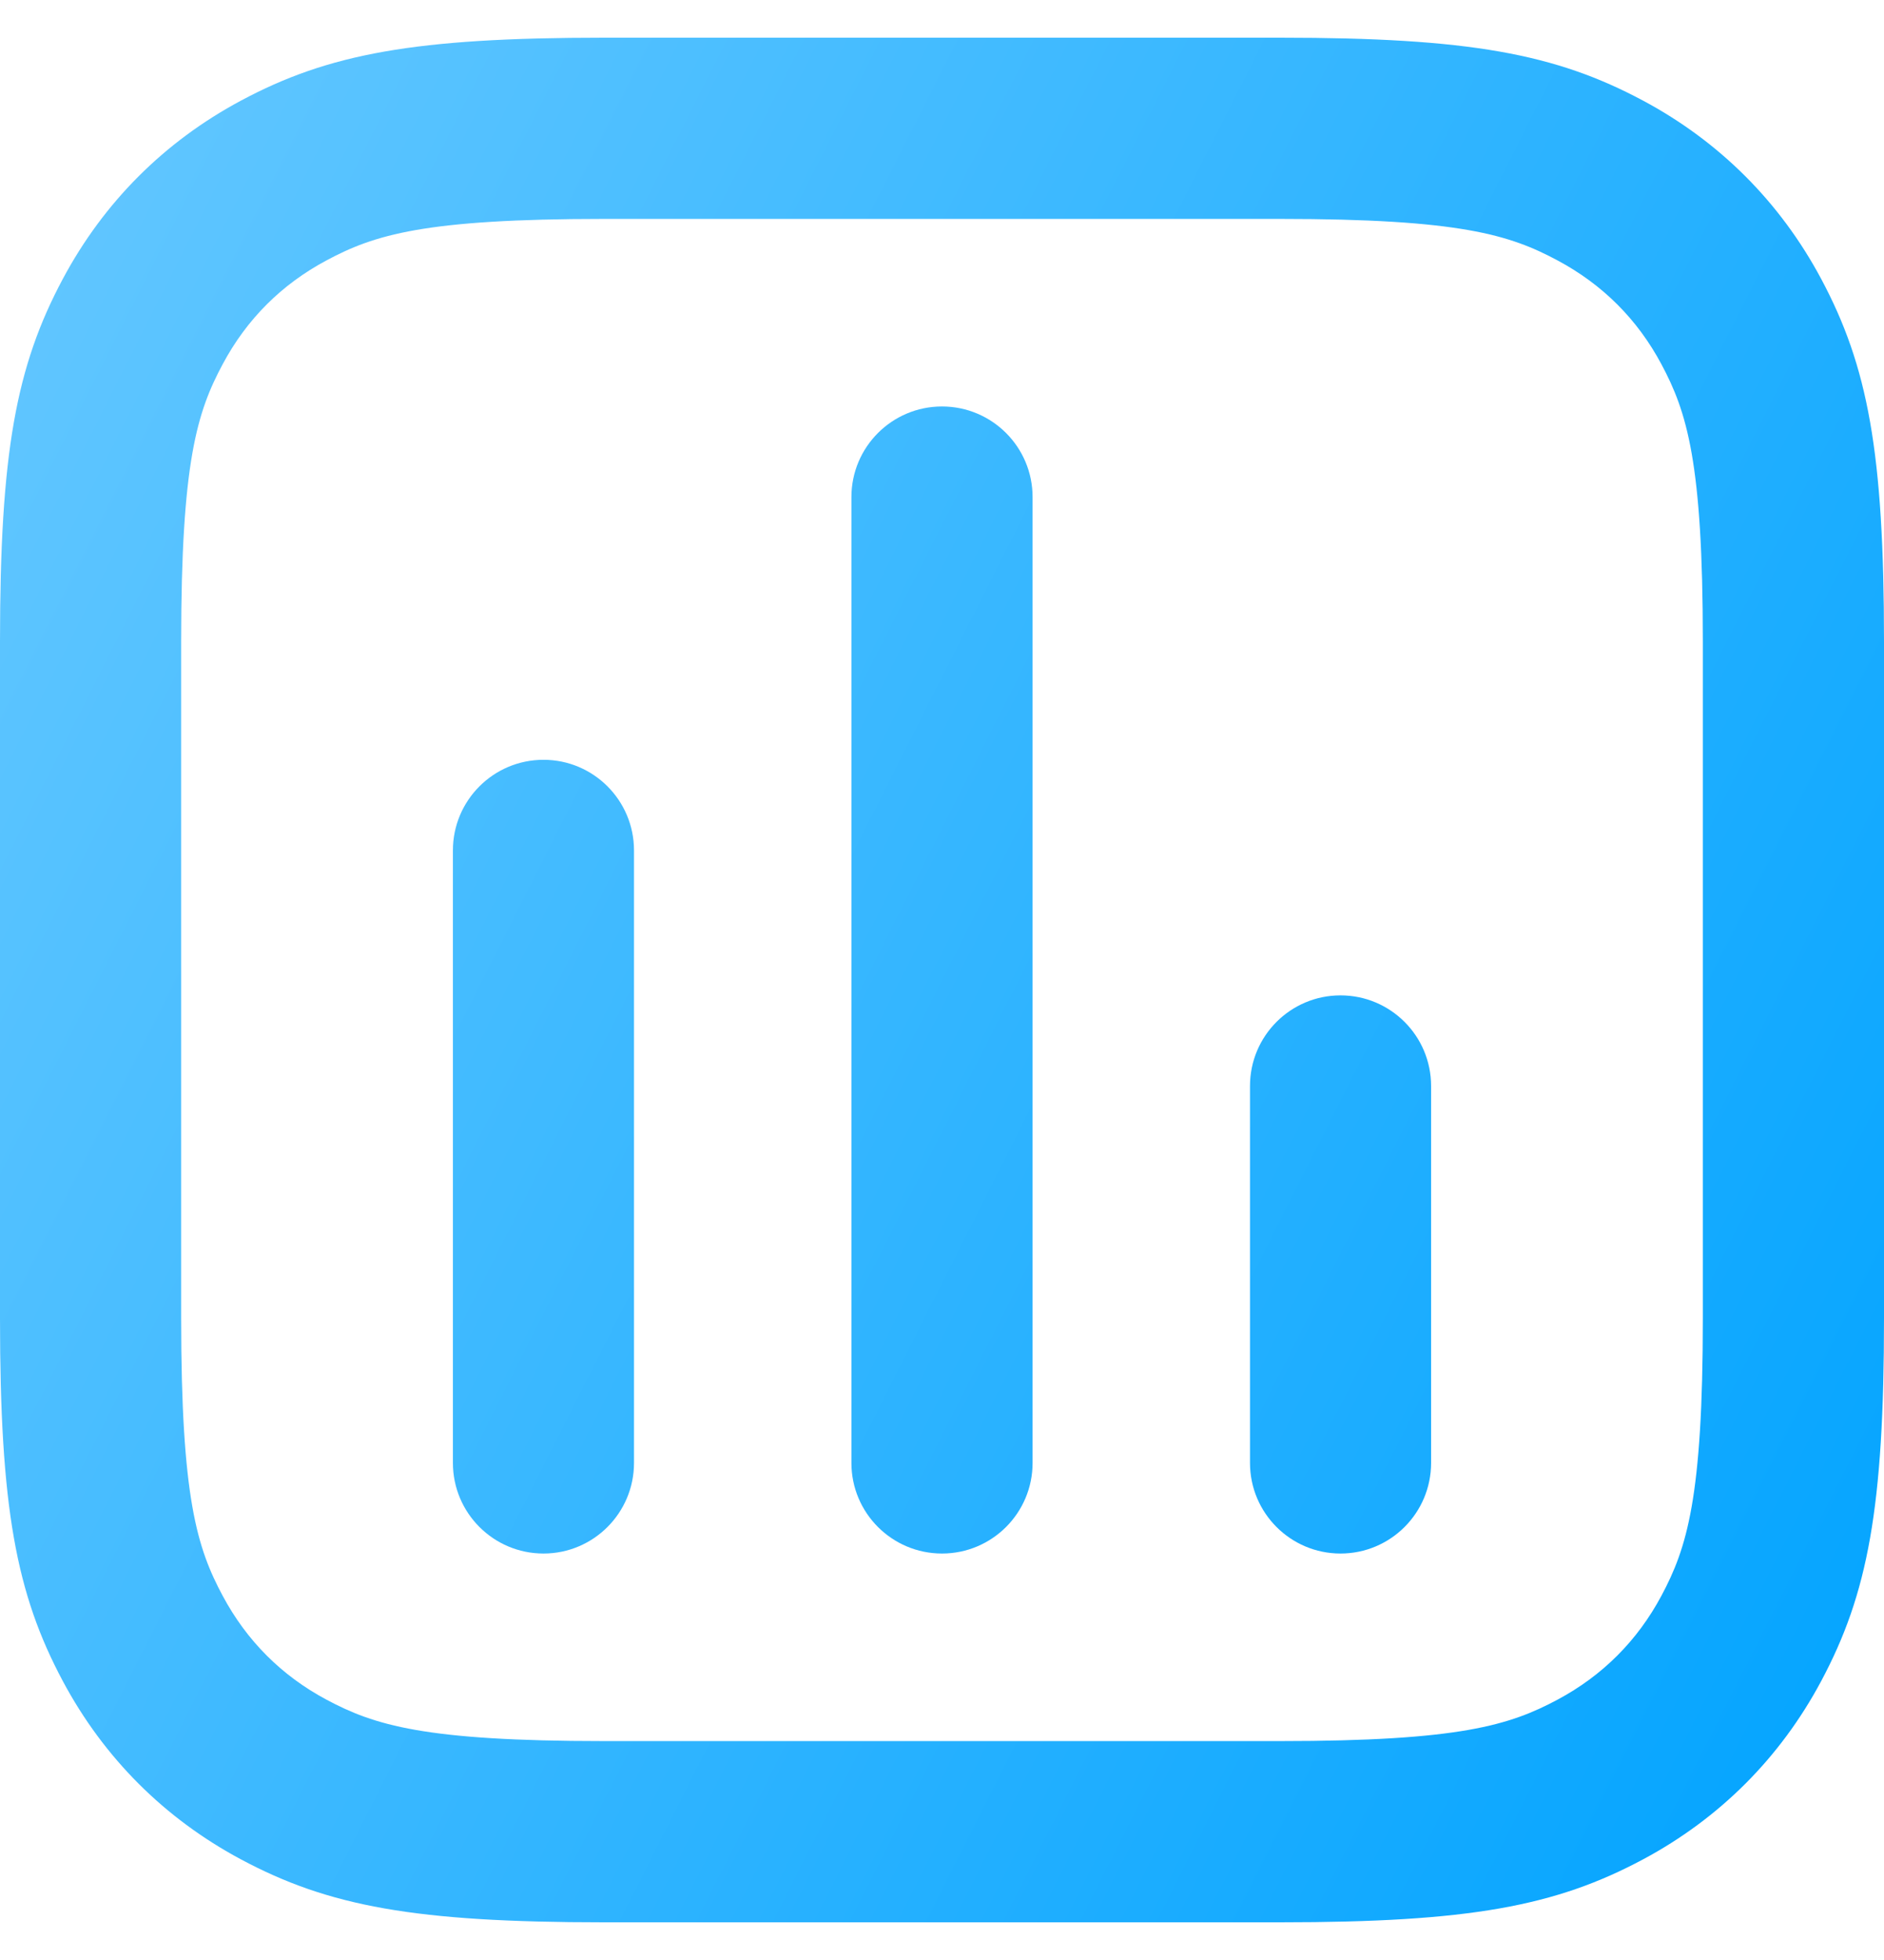 <?xml version="1.0" encoding="UTF-8"?> <svg xmlns="http://www.w3.org/2000/svg" width="25" height="26" viewBox="0 0 25 26" fill="none"> <path fill-rule="evenodd" clip-rule="evenodd" d="M12.5 5.392C13.164 5.392 13.702 5.93 13.702 6.594V19.406C13.702 20.07 13.164 20.608 12.5 20.608C11.836 20.608 11.298 20.07 11.298 19.406V6.594C11.298 5.93 11.836 5.392 12.5 5.392Z" fill="url(#paint0_linear_269_9021)"></path> <path fill-rule="evenodd" clip-rule="evenodd" d="M7.212 10.079C7.875 10.079 8.413 10.617 8.413 11.281V19.406C8.413 20.07 7.875 20.608 7.212 20.608C6.548 20.608 6.01 20.07 6.01 19.406V11.281C6.01 10.617 6.548 10.079 7.212 10.079Z" fill="url(#paint1_linear_269_9021)"></path> <path fill-rule="evenodd" clip-rule="evenodd" d="M17.788 13.204C18.452 13.204 18.99 13.742 18.99 14.406V19.406C18.99 20.07 18.452 20.608 17.788 20.608C17.125 20.608 16.587 20.07 16.587 19.406V14.406C16.587 13.742 17.125 13.204 17.788 13.204Z" fill="url(#paint2_linear_269_9021)"></path> <path fill-rule="evenodd" clip-rule="evenodd" d="M3.197 1.335C4.36 0.713 5.504 0.5 8.012 0.5H16.988C19.496 0.5 20.64 0.713 21.803 1.335C22.818 1.878 23.622 2.682 24.165 3.697C24.787 4.86 25 6.004 25 8.512V17.488C25 19.996 24.787 21.14 24.165 22.303C23.622 23.318 22.818 24.122 21.803 24.665C20.64 25.287 19.496 25.5 16.988 25.5H8.012C5.504 25.5 4.36 25.287 3.197 24.665C2.182 24.122 1.378 23.318 0.835 22.303C0.213 21.14 0 19.996 0 17.488V8.512C0 6.004 0.213 4.86 0.835 3.697C1.378 2.682 2.182 1.878 3.197 1.335ZM8.012 2.904C5.629 2.904 4.966 3.115 4.331 3.455C3.735 3.774 3.274 4.234 2.955 4.831C2.615 5.466 2.404 6.129 2.404 8.512V17.488C2.404 19.871 2.615 20.534 2.955 21.169C3.274 21.765 3.735 22.227 4.331 22.546C4.966 22.885 5.629 23.096 8.012 23.096H16.988C19.371 23.096 20.034 22.885 20.669 22.546C21.265 22.227 21.727 21.765 22.046 21.169C22.385 20.534 22.596 19.871 22.596 17.488V8.512C22.596 6.129 22.385 5.466 22.046 4.831C21.727 4.234 21.265 3.774 20.669 3.455C20.034 3.115 19.371 2.904 16.988 2.904H8.012Z" fill="url(#paint3_linear_269_9021)"></path> <defs> <linearGradient id="paint0_linear_269_9021" x1="0" y1="0.5" x2="29.977" y2="15.659" gradientUnits="userSpaceOnUse"> <stop stop-color="#66C8FF"></stop> <stop offset="1" stop-color="#00A3FF"></stop> </linearGradient> <linearGradient id="paint1_linear_269_9021" x1="0" y1="0.5" x2="29.977" y2="15.659" gradientUnits="userSpaceOnUse"> <stop stop-color="#66C8FF"></stop> <stop offset="1" stop-color="#00A3FF"></stop> </linearGradient> <linearGradient id="paint2_linear_269_9021" x1="0" y1="0.5" x2="29.977" y2="15.659" gradientUnits="userSpaceOnUse"> <stop stop-color="#66C8FF"></stop> <stop offset="1" stop-color="#00A3FF"></stop> </linearGradient> <linearGradient id="paint3_linear_269_9021" x1="0" y1="0.5" x2="29.977" y2="15.659" gradientUnits="userSpaceOnUse"> <stop stop-color="#66C8FF"></stop> <stop offset="1" stop-color="#00A3FF"></stop> </linearGradient> </defs> </svg> 